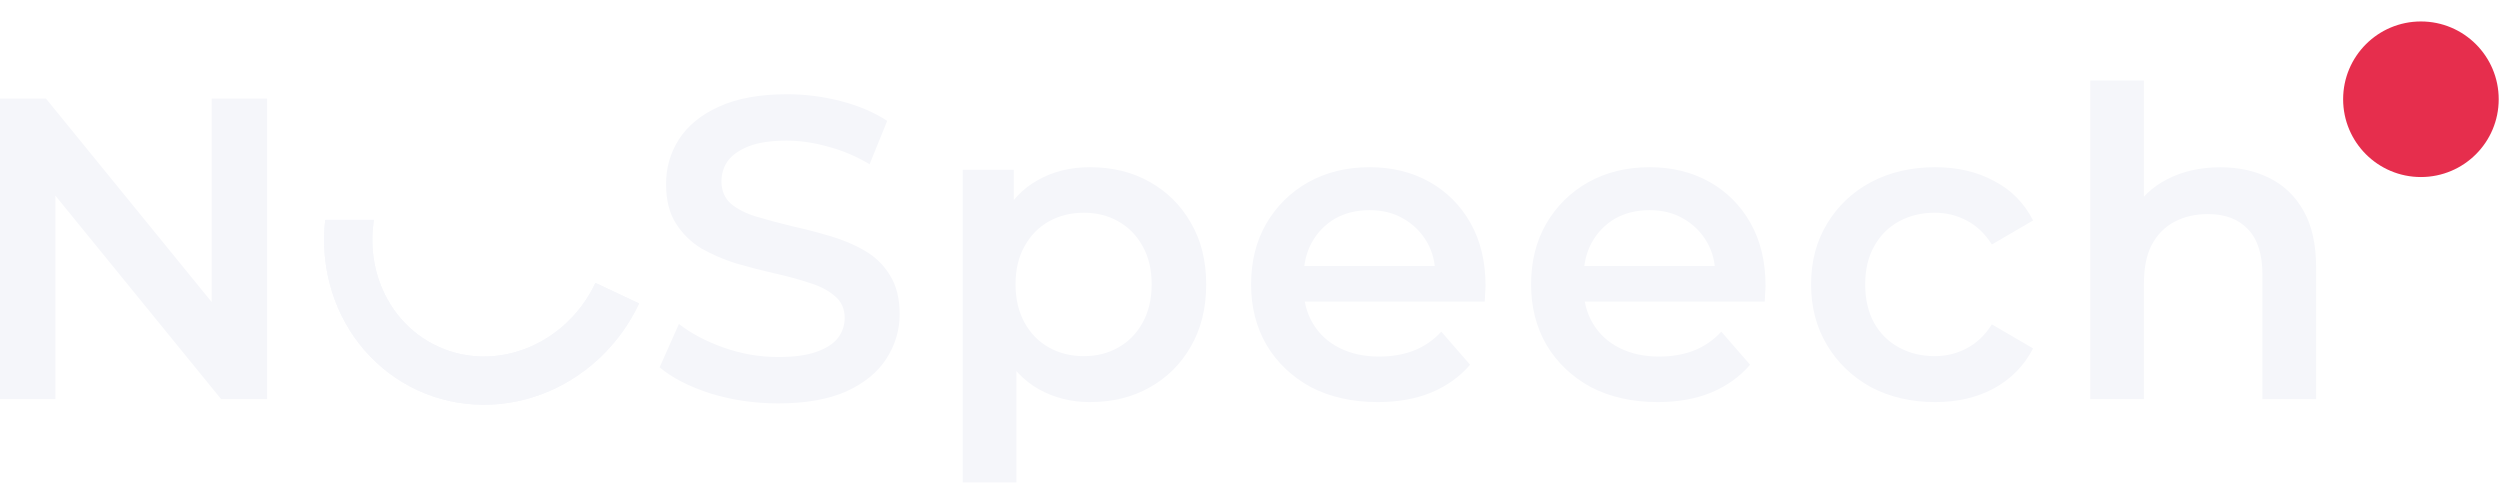 <?xml version="1.0" encoding="UTF-8"?> <svg xmlns="http://www.w3.org/2000/svg" width="466" height="90" viewBox="0 0 466 90" fill="none"><g filter="url(#filter0_i_3201_145)"><circle cx="451.259" cy="14.5" r="14.5" fill="#E62E4D"></circle></g><path d="M413.876 31.18C417.291 31.18 420.333 31.847 423.001 33.181C425.722 34.515 427.856 36.569 429.404 39.344C430.951 42.065 431.725 45.587 431.725 49.909V74.401H421.72V51.189C421.72 47.401 420.813 44.573 418.999 42.705C417.238 40.838 414.757 39.904 411.555 39.904C409.207 39.904 407.126 40.384 405.312 41.345C403.498 42.305 402.084 43.746 401.07 45.667C400.11 47.534 399.629 49.909 399.629 52.79V74.401H389.625V15.012H399.629V43.185L397.468 39.664C398.962 36.942 401.123 34.861 403.951 33.421C406.833 31.927 410.141 31.18 413.876 31.18Z" fill="#F5F6FA"></path><path d="M360.716 74.949C356.234 74.949 352.232 74.016 348.71 72.148C345.242 70.227 342.521 67.612 340.546 64.304C338.572 60.996 337.585 57.234 337.585 53.019C337.585 48.75 338.572 44.988 340.546 41.733C342.521 38.425 345.242 35.837 348.71 33.969C352.232 32.102 356.234 31.168 360.716 31.168C364.878 31.168 368.533 32.022 371.682 33.729C374.883 35.383 377.311 37.838 378.965 41.093L371.281 45.575C370.001 43.547 368.427 42.053 366.559 41.093C364.745 40.132 362.771 39.652 360.636 39.652C358.182 39.652 355.967 40.186 353.993 41.253C352.019 42.32 350.471 43.867 349.351 45.895C348.23 47.869 347.67 50.244 347.67 53.019C347.67 55.793 348.23 58.194 349.351 60.222C350.471 62.196 352.019 63.717 353.993 64.784C355.967 65.852 358.182 66.385 360.636 66.385C362.771 66.385 364.745 65.905 366.559 64.944C368.427 63.984 370.001 62.49 371.281 60.462L378.965 64.944C377.311 68.146 374.883 70.627 371.682 72.388C368.533 74.096 364.878 74.949 360.716 74.949Z" fill="#F5F6FA"></path><path d="M309.006 74.949C304.257 74.949 300.095 74.016 296.519 72.148C292.998 70.227 290.25 67.612 288.275 64.304C286.355 60.996 285.394 57.234 285.394 53.019C285.394 48.75 286.328 44.988 288.195 41.733C290.116 38.425 292.731 35.837 296.039 33.969C299.401 32.102 303.216 31.168 307.485 31.168C311.647 31.168 315.355 32.075 318.61 33.889C321.865 35.703 324.426 38.265 326.294 41.573C328.162 44.881 329.095 48.776 329.095 53.259C329.095 53.686 329.069 54.166 329.015 54.699C329.015 55.233 328.989 55.74 328.935 56.22H293.318V49.577H323.653L319.731 51.658C319.784 49.203 319.277 47.042 318.21 45.175C317.143 43.307 315.675 41.84 313.808 40.773C311.994 39.706 309.886 39.172 307.485 39.172C305.03 39.172 302.869 39.706 301.002 40.773C299.187 41.84 297.747 43.334 296.68 45.255C295.666 47.122 295.159 49.337 295.159 51.898V53.499C295.159 56.06 295.746 58.328 296.92 60.302C298.094 62.276 299.748 63.797 301.882 64.864C304.016 65.932 306.471 66.465 309.246 66.465C311.647 66.465 313.808 66.092 315.729 65.345C317.65 64.598 319.357 63.424 320.851 61.823L326.214 67.986C324.293 70.227 321.865 71.961 318.93 73.188C316.049 74.362 312.741 74.949 309.006 74.949Z" fill="#F5F6FA"></path><path d="M256.814 74.949C252.065 74.949 247.903 74.016 244.328 72.148C240.806 70.227 238.058 67.612 236.084 64.304C234.163 60.996 233.203 57.234 233.203 53.019C233.203 48.75 234.136 44.988 236.004 41.733C237.925 38.425 240.54 35.837 243.848 33.969C247.209 32.102 251.025 31.168 255.293 31.168C259.455 31.168 263.164 32.075 266.419 33.889C269.674 35.703 272.235 38.265 274.103 41.573C275.97 44.881 276.904 48.776 276.904 53.259C276.904 53.686 276.877 54.166 276.824 54.699C276.824 55.233 276.797 55.74 276.744 56.22H241.126V49.577H271.461L267.539 51.658C267.593 49.203 267.086 47.042 266.019 45.175C264.951 43.307 263.484 41.84 261.616 40.773C259.802 39.706 257.695 39.172 255.293 39.172C252.839 39.172 250.678 39.706 248.81 40.773C246.996 41.84 245.555 43.334 244.488 45.255C243.474 47.122 242.967 49.337 242.967 51.898V53.499C242.967 56.06 243.554 58.328 244.728 60.302C245.902 62.276 247.556 63.797 249.691 64.864C251.825 65.932 254.28 66.465 257.054 66.465C259.455 66.465 261.616 66.092 263.537 65.345C265.458 64.598 267.166 63.424 268.66 61.823L274.023 67.986C272.102 70.227 269.674 71.961 266.739 73.188C263.858 74.362 260.549 74.949 256.814 74.949Z" fill="#F5F6FA"></path><path d="M203.144 74.949C199.676 74.949 196.501 74.149 193.62 72.548C190.792 70.947 188.524 68.546 186.816 65.345C185.162 62.09 184.335 57.981 184.335 53.019C184.335 48.003 185.135 43.894 186.736 40.693C188.39 37.491 190.631 35.117 193.459 33.569C196.288 31.968 199.516 31.168 203.144 31.168C207.36 31.168 211.068 32.075 214.27 33.889C217.525 35.703 220.086 38.238 221.953 41.493C223.874 44.748 224.835 48.59 224.835 53.019C224.835 57.447 223.874 61.316 221.953 64.624C220.086 67.879 217.525 70.414 214.27 72.228C211.068 74.042 207.36 74.949 203.144 74.949ZM179.453 89.917V31.648H188.977V41.733L188.657 53.099L189.458 64.464V89.917H179.453ZM202.024 66.385C204.425 66.385 206.559 65.852 208.427 64.784C210.348 63.717 211.868 62.17 212.989 60.142C214.11 58.114 214.67 55.74 214.67 53.019C214.67 50.244 214.11 47.869 212.989 45.895C211.868 43.867 210.348 42.32 208.427 41.253C206.559 40.186 204.425 39.652 202.024 39.652C199.622 39.652 197.461 40.186 195.54 41.253C193.62 42.32 192.099 43.867 190.978 45.895C189.858 47.869 189.297 50.244 189.297 53.019C189.297 55.74 189.858 58.114 190.978 60.142C192.099 62.17 193.62 63.717 195.54 64.784C197.461 65.852 199.622 66.385 202.024 66.385Z" fill="#F5F6FA"></path><path d="M145.044 75.195C140.668 75.195 136.48 74.581 132.478 73.354C128.476 72.073 125.301 70.445 122.953 68.471L126.555 60.387C128.796 62.148 131.571 63.615 134.879 64.789C138.187 65.963 141.576 66.55 145.044 66.55C147.979 66.55 150.353 66.23 152.167 65.59C153.982 64.95 155.316 64.096 156.169 63.029C157.023 61.908 157.45 60.654 157.45 59.267C157.45 57.559 156.836 56.199 155.609 55.185C154.382 54.118 152.781 53.291 150.807 52.703C148.886 52.063 146.725 51.476 144.324 50.943C141.976 50.409 139.601 49.795 137.2 49.102C134.852 48.355 132.691 47.421 130.717 46.3C128.796 45.127 127.222 43.579 125.995 41.658C124.767 39.737 124.154 37.283 124.154 34.295C124.154 31.253 124.954 28.478 126.555 25.971C128.209 23.409 130.69 21.382 133.999 19.887C137.36 18.34 141.602 17.566 146.725 17.566C150.086 17.566 153.421 17.993 156.73 18.847C160.038 19.701 162.919 20.928 165.374 22.529L162.092 30.613C159.584 29.119 156.996 28.025 154.328 27.331C151.66 26.584 149.099 26.211 146.645 26.211C143.763 26.211 141.415 26.558 139.601 27.251C137.84 27.945 136.533 28.852 135.679 29.973C134.879 31.093 134.479 32.374 134.479 33.814C134.479 35.522 135.066 36.909 136.24 37.976C137.467 38.99 139.041 39.791 140.962 40.377C142.936 40.965 145.124 41.551 147.525 42.138C149.926 42.672 152.301 43.286 154.649 43.979C157.05 44.673 159.211 45.58 161.132 46.701C163.106 47.821 164.68 49.342 165.854 51.263C167.081 53.184 167.695 55.612 167.695 58.546C167.695 61.535 166.868 64.309 165.214 66.87C163.613 69.378 161.132 71.406 157.77 72.953C154.408 74.448 150.166 75.195 145.044 75.195Z" fill="#F5F6FA"></path><path d="M0 74.402V18.375H8.564L43.701 61.516H39.459V18.375H49.784V74.402H41.22L6.083 31.261H10.325V74.402H0Z" fill="#F5F6FA"></path><path d="M60.615 41L69.693 41C69.672 41.137 69.652 41.275 69.633 41.412C69.204 44.523 69.385 47.648 70.153 50.597C70.92 53.546 72.257 56.255 74.067 58.572C75.877 60.888 78.128 62.769 80.682 64.112C83.235 65.455 86.052 66.239 88.969 66.412C91.886 66.585 94.852 66.143 97.689 65.097C100.527 64.052 103.176 62.423 105.467 60.298C107.759 58.173 109.64 55.6 110.989 52.735L119.131 56.57C117.295 60.468 114.731 63.981 111.587 66.897C108.443 69.813 104.777 72.077 100.801 73.542C96.825 75.008 92.619 75.644 88.436 75.396C84.252 75.148 80.187 74.021 76.492 72.078C72.798 70.135 69.561 67.423 66.976 64.114C64.391 60.806 62.514 56.976 61.444 52.864C60.442 49.015 60.165 44.989 60.615 41Z" fill="#F5F6FA"></path><path d="M60.615 41L69.694 41C69.672 41.137 69.652 41.275 69.633 41.412C69.205 44.523 69.386 47.648 70.153 50.597C70.921 53.546 72.257 56.255 74.068 58.572C75.877 60.888 78.128 62.769 80.682 64.112C83.236 65.455 86.052 66.239 88.969 66.412C91.886 66.585 94.852 66.143 97.689 65.097C100.527 64.052 103.176 62.423 105.467 60.298C107.759 58.173 109.64 55.6 110.989 52.735L119.131 56.57C117.295 60.468 114.731 63.981 111.588 66.897C108.444 69.813 104.777 72.077 100.801 73.542C96.825 75.008 92.619 75.644 88.436 75.396C84.252 75.148 80.187 74.021 76.493 72.078C72.798 70.135 69.561 67.423 66.976 64.114C64.391 60.806 62.514 56.976 61.444 52.864C60.442 49.015 60.166 44.989 60.615 41Z" fill="#F5F6FA"></path><defs><filter id="filter0_i_3201_145" x="436.759" y="0" width="29" height="33" filterUnits="userSpaceOnUse" color-interpolation-filters="sRGB"><feFlood flood-opacity="0" result="BackgroundImageFix"></feFlood><feBlend mode="normal" in="SourceGraphic" in2="BackgroundImageFix" result="shape"></feBlend><feColorMatrix in="SourceAlpha" type="matrix" values="0 0 0 0 0 0 0 0 0 0 0 0 0 0 0 0 0 0 127 0" result="hardAlpha"></feColorMatrix><feOffset dy="4"></feOffset><feGaussianBlur stdDeviation="5"></feGaussianBlur><feComposite in2="hardAlpha" operator="arithmetic" k2="-1" k3="1"></feComposite><feColorMatrix type="matrix" values="0 0 0 0 0 0 0 0 0 0 0 0 0 0 0 0 0 0 0.25 0"></feColorMatrix><feBlend mode="normal" in2="shape" result="effect1_innerShadow_3201_145"></feBlend></filter></defs></svg> 